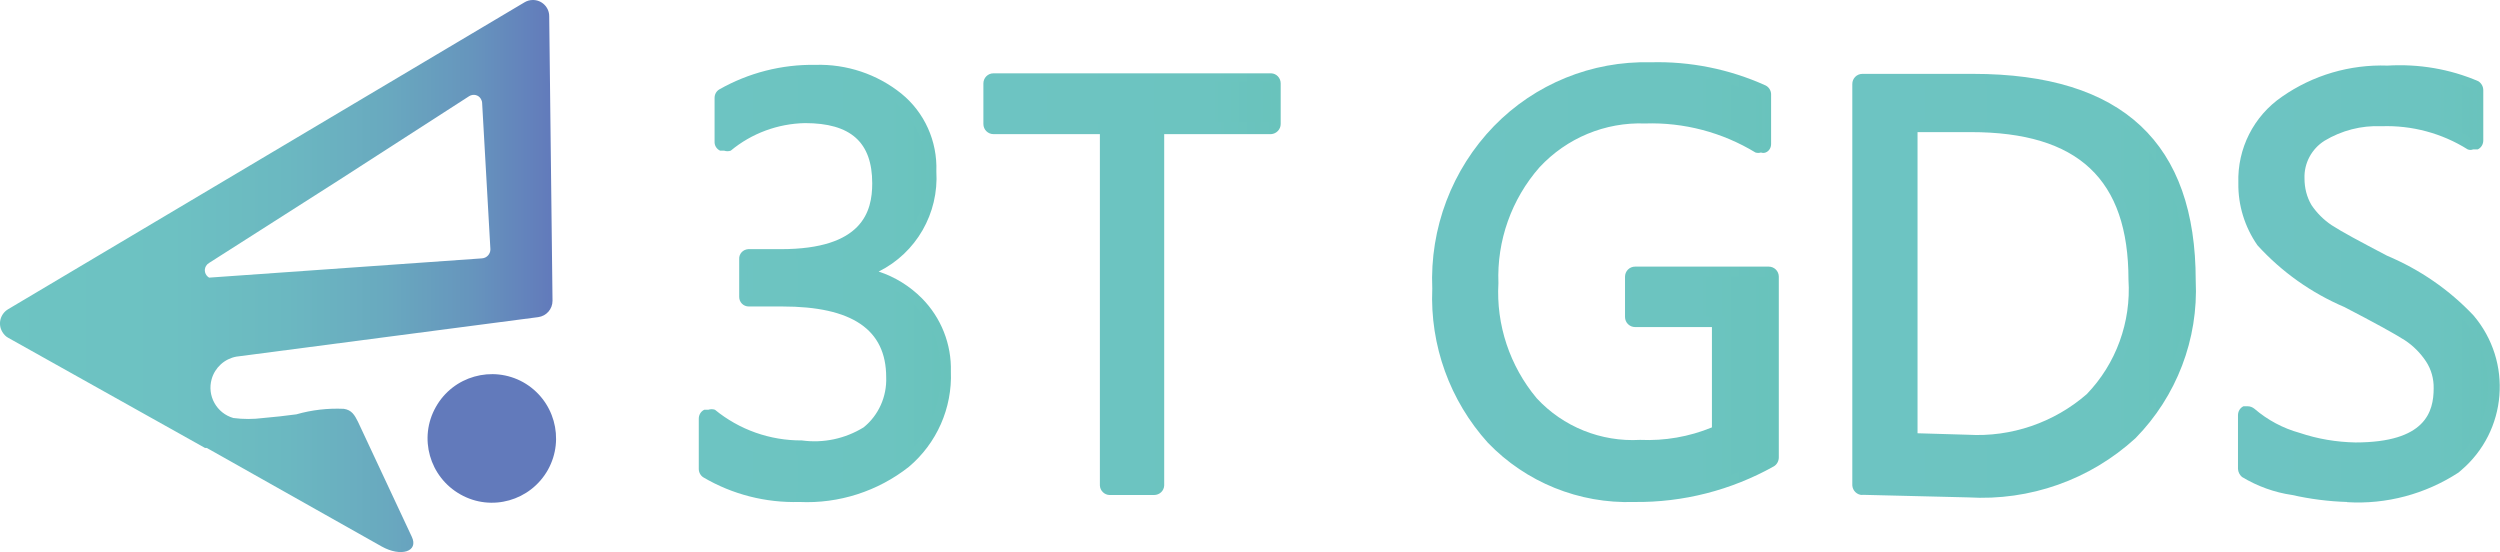<?xml version="1.0" encoding="UTF-8"?><svg id="a" xmlns="http://www.w3.org/2000/svg" xmlns:xlink="http://www.w3.org/1999/xlink" viewBox="0 0 136.06 30.06"><defs><linearGradient id="b" x1="38.04" y1="50.04" x2="51.76" y2="50.04" gradientTransform="translate(0 65.47) scale(1 -1)" gradientUnits="userSpaceOnUse"><stop offset="0" stop-color="#6dc4c2"/><stop offset=".77" stop-color="#6cc4c0"/><stop offset="1" stop-color="#69c3bc"/></linearGradient><linearGradient id="c" x1="38.56" y1="50" x2="51.21" y2="50" gradientTransform="translate(0 65.47) scale(1 -1)" gradientUnits="userSpaceOnUse"><stop offset="0" stop-color="#6dc4c2"/><stop offset=".77" stop-color="#6cc4c0"/><stop offset="1" stop-color="#69c3bc"/></linearGradient><linearGradient id="d" x1="53.53" y1="50.01" x2="69.7" y2="50.01" gradientTransform="translate(0 65.47) scale(1 -1)" gradientUnits="userSpaceOnUse"><stop offset="0" stop-color="#6dc4c2"/><stop offset=".77" stop-color="#6cc4c0"/><stop offset="1" stop-color="#69c3bc"/></linearGradient><linearGradient id="e" x1="54.07" y1="50.05" x2="69.18" y2="50.05" gradientTransform="translate(0 65.47) scale(1 -1)" gradientUnits="userSpaceOnUse"><stop offset="0" stop-color="#6dc4c2"/><stop offset=".77" stop-color="#6cc4c0"/><stop offset="1" stop-color="#69c3bc"/></linearGradient><linearGradient id="f" x1="77.94" y1="50.12" x2="96.8" y2="50.12" gradientTransform="translate(0 65.47) scale(1 -1)" gradientUnits="userSpaceOnUse"><stop offset="0" stop-color="#6dc4c2"/><stop offset=".77" stop-color="#6cc4c0"/><stop offset="1" stop-color="#69c3bc"/></linearGradient><linearGradient id="g" x1="78.46" y1="50.06" x2="96.25" y2="50.06" gradientTransform="translate(0 65.47) scale(1 -1)" gradientUnits="userSpaceOnUse"><stop offset="0" stop-color="#6dc4c2"/><stop offset=".77" stop-color="#6cc4c0"/><stop offset="1" stop-color="#69c3bc"/></linearGradient><linearGradient id="h" x1="100.87" y1="49.91" x2="119.5" y2="49.91" gradientTransform="translate(0 65.47) scale(1 -1)" gradientUnits="userSpaceOnUse"><stop offset="0" stop-color="#6dc4c2"/><stop offset=".77" stop-color="#6cc4c0"/><stop offset="1" stop-color="#69c3bc"/></linearGradient><linearGradient id="i" x1="101.41" y1="49.9" x2="118.95" y2="49.9" gradientTransform="translate(0 65.47) scale(1 -1)" gradientUnits="userSpaceOnUse"><stop offset="0" stop-color="#6dc4c2"/><stop offset=".77" stop-color="#6cc4c0"/><stop offset="1" stop-color="#69c3bc"/></linearGradient><linearGradient id="j" x1="121.79" y1="50.04" x2="136.06" y2="50.04" gradientTransform="translate(0 65.47) scale(1 -1)" gradientUnits="userSpaceOnUse"><stop offset="0" stop-color="#6dc4c2"/><stop offset=".77" stop-color="#6cc4c0"/><stop offset="1" stop-color="#69c3bc"/></linearGradient><linearGradient id="k" x1="122.31" y1="50.06" x2="135.53" y2="50.06" gradientTransform="translate(0 65.47) scale(1 -1)" gradientUnits="userSpaceOnUse"><stop offset="0" stop-color="#6dc4c2"/><stop offset=".77" stop-color="#6cc4c0"/><stop offset="1" stop-color="#69c3bc"/></linearGradient><linearGradient id="l" x1="0" y1="50.44" x2="30.06" y2="50.44" gradientTransform="translate(0 65.47) scale(1 -1)" gradientUnits="userSpaceOnUse"><stop offset="0" stop-color="#6dc4c2"/><stop offset=".31" stop-color="#6dc1c2"/><stop offset=".52" stop-color="#6bb8c1"/><stop offset=".7" stop-color="#69a9bf"/><stop offset=".86" stop-color="#6694bd"/><stop offset="1" stop-color="#627abb"/></linearGradient></defs><path d="m43.5,27.32c-1.83.05-3.64-.41-5.22-1.34-.16-.1-.25-.28-.25-.46v-2.73c0-.21.11-.4.3-.49h.22c.12-.04.24-.04.36,0,1.33,1.09,3,1.68,4.73,1.67,1.17.16,2.35-.09,3.36-.71.82-.66,1.27-1.68,1.23-2.73,0-2.6-1.86-3.85-5.65-3.85h-1.83c-.29,0-.52-.23-.52-.52,0,0,0-.02,0-.03v-2.02c-.02-.29.2-.53.49-.55,0,0,.02,0,.03,0h1.75c4.45,0,4.97-2.05,4.97-3.58,0-2.24-1.17-3.28-3.66-3.28-1.48.03-2.91.56-4.04,1.5-.12.04-.24.04-.36,0h-.22c-.19-.09-.31-.28-.3-.49v-2.38c0-.19.09-.36.25-.46,1.6-.91,3.41-1.37,5.24-1.34,1.69-.05,3.35.5,4.67,1.56,1.27,1.03,1.97,2.6,1.91,4.23.14,2.29-1.09,4.44-3.14,5.46.89.29,1.69.79,2.35,1.45,1.05,1.06,1.62,2.5,1.58,3.99.08,1.99-.77,3.91-2.29,5.19-1.69,1.33-3.81,2.01-5.95,1.91Z" fill="url(#b)"/><path d="m38.53,22.98c1.45,1.15,3.24,1.77,5.08,1.78,1.33.06,2.65-.34,3.72-1.15.94-.74,1.48-1.89,1.45-3.09,0-2.92-2.08-4.4-6.2-4.4h-1.83v-2.02h1.75c3.66,0,5.46-1.37,5.46-4.12s-1.39-3.8-4.18-3.8c-1.6,0-3.14.57-4.37,1.58v-2.38c1.51-.86,3.23-1.29,4.97-1.26,1.57-.06,3.12.46,4.34,1.45,1.12.94,1.74,2.34,1.69,3.8.12,2.7-1.75,5.08-4.4,5.6h0c1.41.07,2.75.66,3.77,1.64.94.96,1.45,2.26,1.42,3.61.06,1.85-.74,3.62-2.16,4.81-1.56,1.2-3.49,1.83-5.46,1.78-1.77.1-3.52-.32-5.05-1.2v-2.62Z" fill="url(#c)"/><path d="m60.38,26.94c-.28-.01-.51-.24-.52-.52V7.3h-5.79c-.3,0-.55-.24-.55-.55h0v-2.21c0-.3.24-.55.55-.55h15.11c.29.01.52.25.52.55v2.21c0,.29-.23.53-.52.55h-5.82v19.12c-.01.29-.25.52-.55.52h-2.43Z" fill="url(#d)"/><path d="m69.18,6.64h-6.36v19.78h-2.43V6.64h-6.31v-2.21h15.11v2.21Z" fill="url(#e)"/><path d="m88.93,27.32c-2.99.1-5.88-1.07-7.95-3.22-2.07-2.29-3.16-5.3-3.03-8.39-.14-3.29,1.07-6.49,3.36-8.85,2.23-2.29,5.32-3.55,8.52-3.47,2.15-.06,4.29.37,6.26,1.26.18.09.29.27.3.46v2.73c0,.2-.11.39-.3.46-.08.03-.17.03-.25,0-.1.03-.2.03-.3,0-1.81-1.1-3.9-1.65-6.01-1.58-2.17-.08-4.26.79-5.74,2.38-1.53,1.74-2.33,4-2.24,6.31-.13,2.27.62,4.51,2.08,6.26,1.44,1.56,3.51,2.39,5.63,2.27,1.34.06,2.67-.17,3.91-.68v-5.46h-4.18c-.3,0-.55-.24-.55-.55h0v-2.19c0-.3.24-.55.55-.55h7.27c.3,0,.55.24.55.55h0v9.83c0,.2-.1.39-.27.49-2.32,1.3-4.94,1.97-7.59,1.94Z" fill="url(#f)"/><path d="m96.25,24.89c-2.23,1.27-4.76,1.92-7.32,1.88-2.84.11-5.6-1-7.57-3.06-1.98-2.19-3.02-5.06-2.9-8-.09-3.11,1.07-6.14,3.22-8.39,2.15-2.2,5.12-3.39,8.19-3.28,2.07-.07,4.12.33,6.01,1.17v2.73c-1.89-1.17-4.09-1.76-6.31-1.69-2.32-.08-4.55.86-6.12,2.57-1.64,1.82-2.5,4.21-2.4,6.67-.13,2.41.66,4.79,2.21,6.64,1.56,1.65,3.77,2.54,6.04,2.43,1.59.05,3.16-.32,4.56-1.07v-6.28h-4.89v-2.16h7.27v9.83Z" fill="url(#g)"/><path d="m101.36,26.94c-.29,0-.53-.23-.55-.52V4.57c0-.3.24-.55.55-.55h6.01c8.19,0,12.13,3.8,12.13,11.25.15,3.19-1.04,6.3-3.28,8.58-2.47,2.26-5.75,3.42-9.1,3.22l-5.76-.14Zm5.74-3.28c2.36.14,4.69-.66,6.47-2.21,1.6-1.66,2.42-3.93,2.27-6.23,0-5.46-2.73-8.03-8.58-8.03h-2.9v16.39l2.73.08Z" fill="url(#h)"/><path d="m101.36,26.42V4.57h6.01c7.73,0,11.58,3.55,11.58,10.71.15,3.05-.98,6.02-3.11,8.19-2.37,2.17-5.51,3.28-8.71,3.09l-5.76-.14Zm2.4-19.78v17.54h3.33c2.5.17,4.96-.68,6.83-2.35,1.72-1.76,2.61-4.16,2.46-6.61,0-5.74-3.06-8.58-9.12-8.58h-3.5Z" fill="url(#i)"/><path d="m127.75,27.32c-1.01-.03-2.02-.16-3-.38-.97-.14-1.9-.48-2.73-.98-.13-.11-.21-.27-.22-.44v-2.92c0-.21.11-.4.3-.49h.22c.14,0,.27.05.38.14.71.61,1.55,1.06,2.46,1.31.98.33,2,.5,3.03.52,3.82,0,4.26-1.67,4.26-2.95.01-.51-.13-1.02-.41-1.45-.31-.47-.71-.87-1.17-1.17-.55-.35-1.64-.95-3.28-1.8-1.8-.77-3.41-1.91-4.73-3.36-.69-.99-1.06-2.18-1.04-3.39-.06-1.87.83-3.64,2.38-4.7,1.68-1.17,3.69-1.76,5.74-1.69,1.69-.1,3.38.18,4.94.85.17.11.27.29.27.49v2.73c0,.21-.11.4-.3.49h-.25c-.1.04-.2.04-.3,0-1.4-.88-3.04-1.32-4.7-1.26-1.08-.05-2.16.23-3.09.79-.7.44-1.12,1.22-1.09,2.05,0,.51.12,1.01.38,1.45.29.43.66.8,1.09,1.09.55.36,1.56.9,3.03,1.67,1.78.75,3.38,1.85,4.7,3.25,2.14,2.52,1.84,6.29-.68,8.43-.05.04-.09.08-.14.12-1.8,1.17-3.92,1.74-6.06,1.61Z" fill="url(#j)"/><path d="m122.31,22.6c.79.67,1.73,1.14,2.73,1.39,1.03.36,2.11.55,3.2.57,3.22,0,4.81-1.17,4.81-3.5,0-.62-.16-1.23-.49-1.75-.35-.52-.81-.97-1.34-1.31-.57-.38-1.67-.98-3.33-1.86-1.78-.7-3.38-1.79-4.67-3.2-.63-.89-.97-1.96-.96-3.06-.03-1.69.77-3.29,2.16-4.26,1.6-1.1,3.52-1.65,5.46-1.58,1.6-.11,3.2.16,4.67.79v2.73c-1.49-.94-3.24-1.41-5-1.34-1.19-.05-2.38.26-3.39.9-.87.52-1.39,1.47-1.34,2.49,0,.61.15,1.2.46,1.72.34.5.76.93,1.26,1.28,1.01.61,2.05,1.17,3.11,1.67,1.68.77,3.2,1.86,4.48,3.2,1.94,2.31,1.64,5.76-.66,7.7-.02.02-.05.04-.07.06-1.7,1.11-3.71,1.65-5.74,1.53-.97-.02-1.94-.14-2.9-.36-.9-.13-1.76-.44-2.54-.9l.08-2.92Z" fill="url(#k)"/><path d="m29.89.88c0-.49-.41-.89-.9-.88-.16,0-.32.05-.45.13l-14,8.32L.44,16.83c-.43.26-.57.81-.31,1.24.08.13.18.24.31.31l10.72,6h.09l.22.12,9.3,5.24c1.05.59,2.03.28,1.64-.53l-2.93-6.26c-.18-.36-.34-.64-.77-.7-.87-.04-1.74.06-2.58.3-.61.08-1.2.15-1.81.2-.54.07-1.08.07-1.62,0-.91-.26-1.44-1.21-1.18-2.12.18-.63.7-1.1,1.34-1.22l16.43-2.15c.45-.06.78-.44.78-.89l-.18-15.5Zm-3.64,13.18l-14.87,1.05c-.22-.13-.3-.41-.17-.63.04-.07.1-.13.17-.17l7.07-4.51,7.09-4.57c.22-.13.5-.07.63.15.04.07.07.15.07.23l.45,7.96c0,.25-.19.47-.45.49Z" fill="url(#l)"/><path d="m29.82,25.57c-.95,1.69-3.08,2.29-4.76,1.34-1.69-.95-2.29-3.08-1.34-4.76.94-1.68,3.07-2.28,4.75-1.35,1.69.95,2.29,3.08,1.35,4.77Z" fill="#627abb"/></svg>